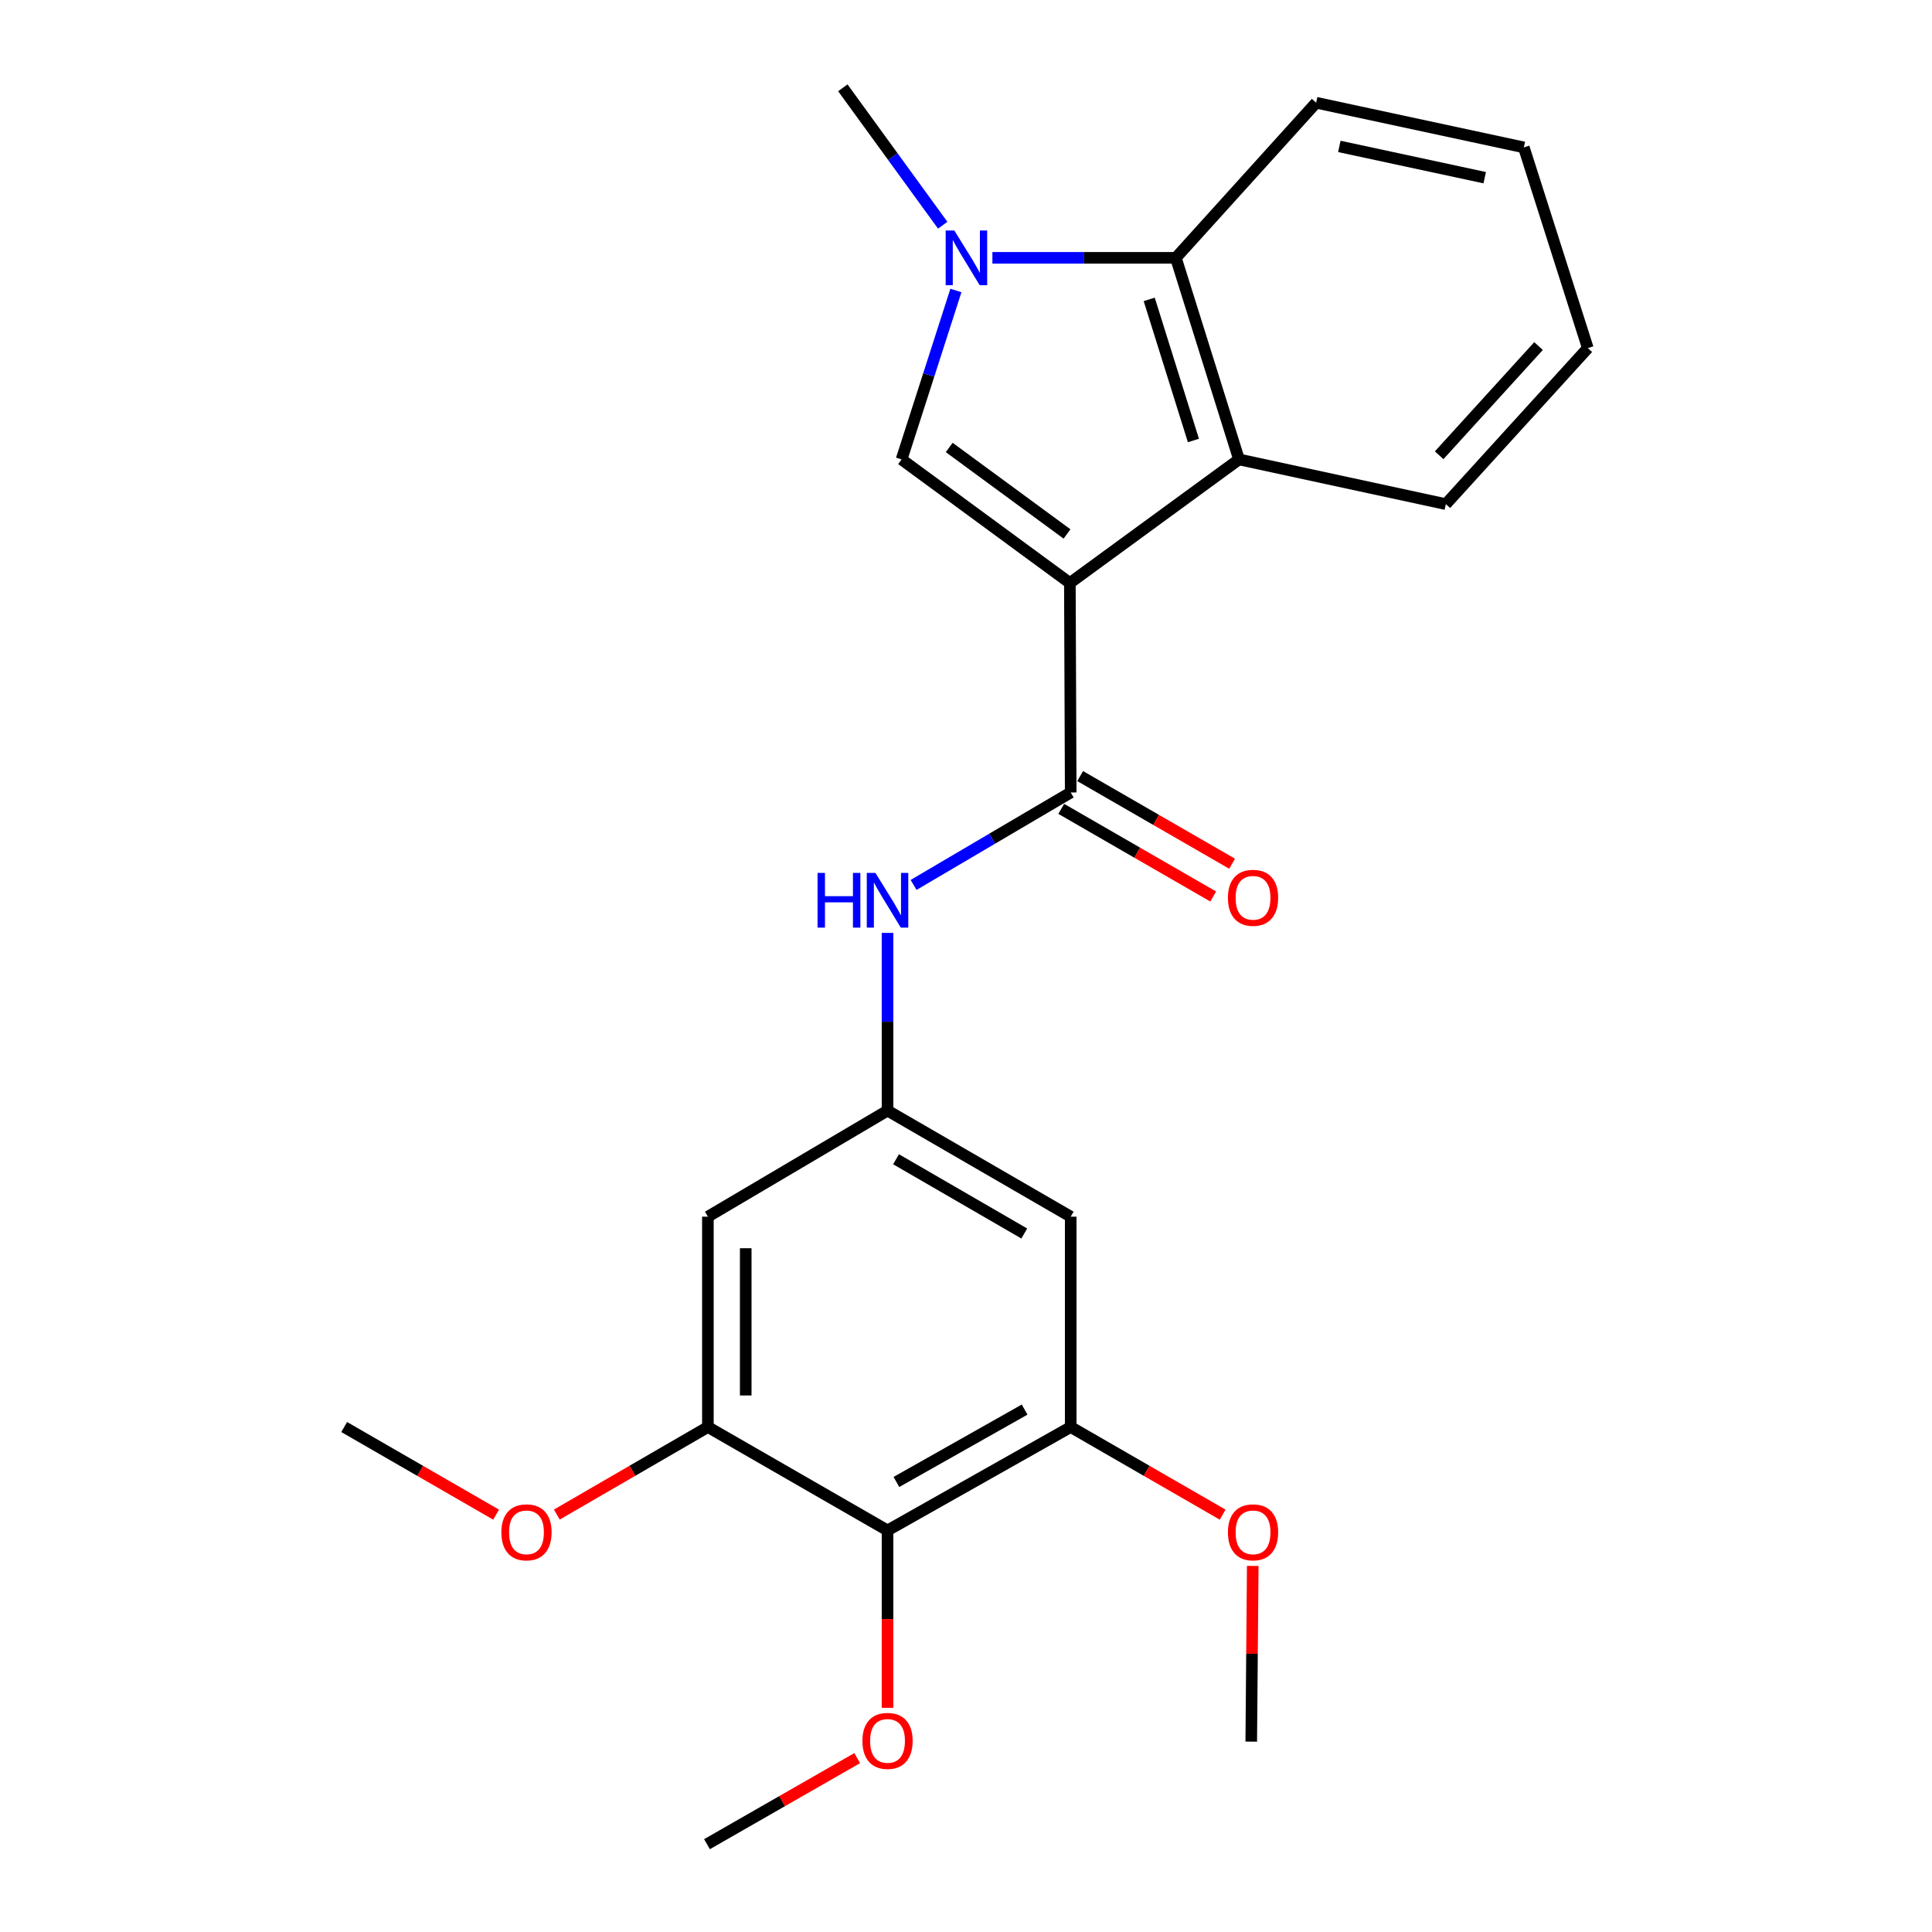 <?xml version='1.0' encoding='iso-8859-1'?>
<svg version='1.1' baseProfile='full'
              xmlns='http://www.w3.org/2000/svg'
                      xmlns:rdkit='http://www.rdkit.org/xml'
                      xmlns:xlink='http://www.w3.org/1999/xlink'
                  xml:space='preserve'
width='1000px' height='1000px' viewBox='0 0 1000 1000'>
<!-- END OF HEADER -->
<rect style='opacity:1.0;fill:#FFFFFF;stroke:none' width='1000' height='1000' x='0' y='0'> </rect>
<path class='bond-0' d='M 553.759,301.761 L 466.652,237.796' style='fill:none;fill-rule:evenodd;stroke:#000000;stroke-width:6px;stroke-linecap:butt;stroke-linejoin:miter;stroke-opacity:1' />
<path class='bond-0' d='M 552.285,276.381 L 491.31,231.605' style='fill:none;fill-rule:evenodd;stroke:#000000;stroke-width:6px;stroke-linecap:butt;stroke-linejoin:miter;stroke-opacity:1' />
<path class='bond-2' d='M 553.759,301.761 L 554.195,410.183' style='fill:none;fill-rule:evenodd;stroke:#000000;stroke-width:6px;stroke-linecap:butt;stroke-linejoin:miter;stroke-opacity:1' />
<path class='bond-3' d='M 553.759,301.761 L 641.302,237.796' style='fill:none;fill-rule:evenodd;stroke:#000000;stroke-width:6px;stroke-linecap:butt;stroke-linejoin:miter;stroke-opacity:1' />
<path class='bond-1' d='M 466.652,237.796 L 480.716,194.075' style='fill:none;fill-rule:evenodd;stroke:#000000;stroke-width:6px;stroke-linecap:butt;stroke-linejoin:miter;stroke-opacity:1' />
<path class='bond-1' d='M 480.716,194.075 L 494.781,150.354' style='fill:none;fill-rule:evenodd;stroke:#0000FF;stroke-width:6px;stroke-linecap:butt;stroke-linejoin:miter;stroke-opacity:1' />
<path class='bond-16' d='M 487.948,116.574 L 462.1,81.014' style='fill:none;fill-rule:evenodd;stroke:#0000FF;stroke-width:6px;stroke-linecap:butt;stroke-linejoin:miter;stroke-opacity:1' />
<path class='bond-16' d='M 462.1,81.014 L 436.252,45.455' style='fill:none;fill-rule:evenodd;stroke:#000000;stroke-width:6px;stroke-linecap:butt;stroke-linejoin:miter;stroke-opacity:1' />
<path class='bond-24' d='M 513.668,133.454 L 561.143,133.454' style='fill:none;fill-rule:evenodd;stroke:#0000FF;stroke-width:6px;stroke-linecap:butt;stroke-linejoin:miter;stroke-opacity:1' />
<path class='bond-24' d='M 561.143,133.454 L 608.618,133.454' style='fill:none;fill-rule:evenodd;stroke:#000000;stroke-width:6px;stroke-linecap:butt;stroke-linejoin:miter;stroke-opacity:1' />
<path class='bond-6' d='M 554.195,410.183 L 513.534,434.111' style='fill:none;fill-rule:evenodd;stroke:#000000;stroke-width:6px;stroke-linecap:butt;stroke-linejoin:miter;stroke-opacity:1' />
<path class='bond-6' d='M 513.534,434.111 L 472.874,458.039' style='fill:none;fill-rule:evenodd;stroke:#0000FF;stroke-width:6px;stroke-linecap:butt;stroke-linejoin:miter;stroke-opacity:1' />
<path class='bond-12' d='M 549.302,418.666 L 588.628,441.348' style='fill:none;fill-rule:evenodd;stroke:#000000;stroke-width:6px;stroke-linecap:butt;stroke-linejoin:miter;stroke-opacity:1' />
<path class='bond-12' d='M 588.628,441.348 L 627.954,464.031' style='fill:none;fill-rule:evenodd;stroke:#FF0000;stroke-width:6px;stroke-linecap:butt;stroke-linejoin:miter;stroke-opacity:1' />
<path class='bond-12' d='M 559.087,401.701 L 598.413,424.383' style='fill:none;fill-rule:evenodd;stroke:#000000;stroke-width:6px;stroke-linecap:butt;stroke-linejoin:miter;stroke-opacity:1' />
<path class='bond-12' d='M 598.413,424.383 L 637.739,447.066' style='fill:none;fill-rule:evenodd;stroke:#FF0000;stroke-width:6px;stroke-linecap:butt;stroke-linejoin:miter;stroke-opacity:1' />
<path class='bond-4' d='M 641.302,237.796 L 608.618,133.454' style='fill:none;fill-rule:evenodd;stroke:#000000;stroke-width:6px;stroke-linecap:butt;stroke-linejoin:miter;stroke-opacity:1' />
<path class='bond-4' d='M 617.71,227.999 L 594.831,154.96' style='fill:none;fill-rule:evenodd;stroke:#000000;stroke-width:6px;stroke-linecap:butt;stroke-linejoin:miter;stroke-opacity:1' />
<path class='bond-17' d='M 641.302,237.796 L 748.364,260.938' style='fill:none;fill-rule:evenodd;stroke:#000000;stroke-width:6px;stroke-linecap:butt;stroke-linejoin:miter;stroke-opacity:1' />
<path class='bond-18' d='M 608.618,133.454 L 681.233,53.169' style='fill:none;fill-rule:evenodd;stroke:#000000;stroke-width:6px;stroke-linecap:butt;stroke-linejoin:miter;stroke-opacity:1' />
<path class='bond-5' d='M 459.384,792.146 L 554.195,738.626' style='fill:none;fill-rule:evenodd;stroke:#000000;stroke-width:6px;stroke-linecap:butt;stroke-linejoin:miter;stroke-opacity:1' />
<path class='bond-5' d='M 463.978,767.064 L 530.346,729.599' style='fill:none;fill-rule:evenodd;stroke:#000000;stroke-width:6px;stroke-linecap:butt;stroke-linejoin:miter;stroke-opacity:1' />
<path class='bond-13' d='M 459.384,792.146 L 459.384,838.054' style='fill:none;fill-rule:evenodd;stroke:#000000;stroke-width:6px;stroke-linecap:butt;stroke-linejoin:miter;stroke-opacity:1' />
<path class='bond-13' d='M 459.384,838.054 L 459.384,883.962' style='fill:none;fill-rule:evenodd;stroke:#FF0000;stroke-width:6px;stroke-linecap:butt;stroke-linejoin:miter;stroke-opacity:1' />
<path class='bond-26' d='M 459.384,792.146 L 366.401,738.626' style='fill:none;fill-rule:evenodd;stroke:#000000;stroke-width:6px;stroke-linecap:butt;stroke-linejoin:miter;stroke-opacity:1' />
<path class='bond-9' d='M 459.384,482.859 L 459.384,528.852' style='fill:none;fill-rule:evenodd;stroke:#0000FF;stroke-width:6px;stroke-linecap:butt;stroke-linejoin:miter;stroke-opacity:1' />
<path class='bond-9' d='M 459.384,528.852 L 459.384,574.845' style='fill:none;fill-rule:evenodd;stroke:#000000;stroke-width:6px;stroke-linecap:butt;stroke-linejoin:miter;stroke-opacity:1' />
<path class='bond-7' d='M 554.195,738.626 L 554.195,629.747' style='fill:none;fill-rule:evenodd;stroke:#000000;stroke-width:6px;stroke-linecap:butt;stroke-linejoin:miter;stroke-opacity:1' />
<path class='bond-15' d='M 554.195,738.626 L 593.521,761.304' style='fill:none;fill-rule:evenodd;stroke:#000000;stroke-width:6px;stroke-linecap:butt;stroke-linejoin:miter;stroke-opacity:1' />
<path class='bond-15' d='M 593.521,761.304 L 632.847,783.982' style='fill:none;fill-rule:evenodd;stroke:#FF0000;stroke-width:6px;stroke-linecap:butt;stroke-linejoin:miter;stroke-opacity:1' />
<path class='bond-8' d='M 366.401,738.626 L 366.401,629.747' style='fill:none;fill-rule:evenodd;stroke:#000000;stroke-width:6px;stroke-linecap:butt;stroke-linejoin:miter;stroke-opacity:1' />
<path class='bond-8' d='M 385.986,722.294 L 385.986,646.079' style='fill:none;fill-rule:evenodd;stroke:#000000;stroke-width:6px;stroke-linecap:butt;stroke-linejoin:miter;stroke-opacity:1' />
<path class='bond-14' d='M 366.401,738.626 L 327.309,761.284' style='fill:none;fill-rule:evenodd;stroke:#000000;stroke-width:6px;stroke-linecap:butt;stroke-linejoin:miter;stroke-opacity:1' />
<path class='bond-14' d='M 327.309,761.284 L 288.217,783.942' style='fill:none;fill-rule:evenodd;stroke:#FF0000;stroke-width:6px;stroke-linecap:butt;stroke-linejoin:miter;stroke-opacity:1' />
<path class='bond-10' d='M 459.384,574.845 L 366.401,629.747' style='fill:none;fill-rule:evenodd;stroke:#000000;stroke-width:6px;stroke-linecap:butt;stroke-linejoin:miter;stroke-opacity:1' />
<path class='bond-11' d='M 459.384,574.845 L 554.195,629.747' style='fill:none;fill-rule:evenodd;stroke:#000000;stroke-width:6px;stroke-linecap:butt;stroke-linejoin:miter;stroke-opacity:1' />
<path class='bond-11' d='M 463.791,600.029 L 530.159,638.46' style='fill:none;fill-rule:evenodd;stroke:#000000;stroke-width:6px;stroke-linecap:butt;stroke-linejoin:miter;stroke-opacity:1' />
<path class='bond-19' d='M 443.691,909.995 L 404.812,932.27' style='fill:none;fill-rule:evenodd;stroke:#FF0000;stroke-width:6px;stroke-linecap:butt;stroke-linejoin:miter;stroke-opacity:1' />
<path class='bond-19' d='M 404.812,932.27 L 365.933,954.545' style='fill:none;fill-rule:evenodd;stroke:#000000;stroke-width:6px;stroke-linecap:butt;stroke-linejoin:miter;stroke-opacity:1' />
<path class='bond-21' d='M 256.781,783.98 L 217.466,761.303' style='fill:none;fill-rule:evenodd;stroke:#FF0000;stroke-width:6px;stroke-linecap:butt;stroke-linejoin:miter;stroke-opacity:1' />
<path class='bond-21' d='M 217.466,761.303 L 178.15,738.626' style='fill:none;fill-rule:evenodd;stroke:#000000;stroke-width:6px;stroke-linecap:butt;stroke-linejoin:miter;stroke-opacity:1' />
<path class='bond-20' d='M 648.421,810.52 L 648.033,855.99' style='fill:none;fill-rule:evenodd;stroke:#FF0000;stroke-width:6px;stroke-linecap:butt;stroke-linejoin:miter;stroke-opacity:1' />
<path class='bond-20' d='M 648.033,855.99 L 647.645,901.461' style='fill:none;fill-rule:evenodd;stroke:#000000;stroke-width:6px;stroke-linecap:butt;stroke-linejoin:miter;stroke-opacity:1' />
<path class='bond-22' d='M 748.364,260.938 L 821.85,180.185' style='fill:none;fill-rule:evenodd;stroke:#000000;stroke-width:6px;stroke-linecap:butt;stroke-linejoin:miter;stroke-opacity:1' />
<path class='bond-22' d='M 744.902,235.644 L 796.342,179.117' style='fill:none;fill-rule:evenodd;stroke:#000000;stroke-width:6px;stroke-linecap:butt;stroke-linejoin:miter;stroke-opacity:1' />
<path class='bond-25' d='M 681.233,53.169 L 788.73,76.289' style='fill:none;fill-rule:evenodd;stroke:#000000;stroke-width:6px;stroke-linecap:butt;stroke-linejoin:miter;stroke-opacity:1' />
<path class='bond-25' d='M 693.239,75.783 L 768.487,91.968' style='fill:none;fill-rule:evenodd;stroke:#000000;stroke-width:6px;stroke-linecap:butt;stroke-linejoin:miter;stroke-opacity:1' />
<path class='bond-23' d='M 821.85,180.185 L 788.73,76.289' style='fill:none;fill-rule:evenodd;stroke:#000000;stroke-width:6px;stroke-linecap:butt;stroke-linejoin:miter;stroke-opacity:1' />
<path  class='atom-2' d='M 493.958 119.294
L 503.238 134.294
Q 504.158 135.774, 505.638 138.454
Q 507.118 141.134, 507.198 141.294
L 507.198 119.294
L 510.958 119.294
L 510.958 147.614
L 507.078 147.614
L 497.118 131.214
Q 495.958 129.294, 494.718 127.094
Q 493.518 124.894, 493.158 124.214
L 493.158 147.614
L 489.478 147.614
L 489.478 119.294
L 493.958 119.294
' fill='#0000FF'/>
<path  class='atom-7' d='M 423.164 451.817
L 427.004 451.817
L 427.004 463.857
L 441.484 463.857
L 441.484 451.817
L 445.324 451.817
L 445.324 480.137
L 441.484 480.137
L 441.484 467.057
L 427.004 467.057
L 427.004 480.137
L 423.164 480.137
L 423.164 451.817
' fill='#0000FF'/>
<path  class='atom-7' d='M 453.124 451.817
L 462.404 466.817
Q 463.324 468.297, 464.804 470.977
Q 466.284 473.657, 466.364 473.817
L 466.364 451.817
L 470.124 451.817
L 470.124 480.137
L 466.244 480.137
L 456.284 463.737
Q 455.124 461.817, 453.884 459.617
Q 452.684 457.417, 452.324 456.737
L 452.324 480.137
L 448.644 480.137
L 448.644 451.817
L 453.124 451.817
' fill='#0000FF'/>
<path  class='atom-13' d='M 635.57 464.697
Q 635.57 457.897, 638.93 454.097
Q 642.29 450.297, 648.57 450.297
Q 654.85 450.297, 658.21 454.097
Q 661.57 457.897, 661.57 464.697
Q 661.57 471.577, 658.17 475.497
Q 654.77 479.377, 648.57 479.377
Q 642.33 479.377, 638.93 475.497
Q 635.57 471.617, 635.57 464.697
M 648.57 476.177
Q 652.89 476.177, 655.21 473.297
Q 657.57 470.377, 657.57 464.697
Q 657.57 459.137, 655.21 456.337
Q 652.89 453.497, 648.57 453.497
Q 644.25 453.497, 641.89 456.297
Q 639.57 459.097, 639.57 464.697
Q 639.57 470.417, 641.89 473.297
Q 644.25 476.177, 648.57 476.177
' fill='#FF0000'/>
<path  class='atom-14' d='M 446.384 901.084
Q 446.384 894.284, 449.744 890.484
Q 453.104 886.684, 459.384 886.684
Q 465.664 886.684, 469.024 890.484
Q 472.384 894.284, 472.384 901.084
Q 472.384 907.964, 468.984 911.884
Q 465.584 915.764, 459.384 915.764
Q 453.144 915.764, 449.744 911.884
Q 446.384 908.004, 446.384 901.084
M 459.384 912.564
Q 463.704 912.564, 466.024 909.684
Q 468.384 906.764, 468.384 901.084
Q 468.384 895.524, 466.024 892.724
Q 463.704 889.884, 459.384 889.884
Q 455.064 889.884, 452.704 892.684
Q 450.384 895.484, 450.384 901.084
Q 450.384 906.804, 452.704 909.684
Q 455.064 912.564, 459.384 912.564
' fill='#FF0000'/>
<path  class='atom-15' d='M 259.504 793.129
Q 259.504 786.329, 262.864 782.529
Q 266.224 778.729, 272.504 778.729
Q 278.784 778.729, 282.144 782.529
Q 285.504 786.329, 285.504 793.129
Q 285.504 800.009, 282.104 803.929
Q 278.704 807.809, 272.504 807.809
Q 266.264 807.809, 262.864 803.929
Q 259.504 800.049, 259.504 793.129
M 272.504 804.609
Q 276.824 804.609, 279.144 801.729
Q 281.504 798.809, 281.504 793.129
Q 281.504 787.569, 279.144 784.769
Q 276.824 781.929, 272.504 781.929
Q 268.184 781.929, 265.824 784.729
Q 263.504 787.529, 263.504 793.129
Q 263.504 798.849, 265.824 801.729
Q 268.184 804.609, 272.504 804.609
' fill='#FF0000'/>
<path  class='atom-16' d='M 635.57 793.129
Q 635.57 786.329, 638.93 782.529
Q 642.29 778.729, 648.57 778.729
Q 654.85 778.729, 658.21 782.529
Q 661.57 786.329, 661.57 793.129
Q 661.57 800.009, 658.17 803.929
Q 654.77 807.809, 648.57 807.809
Q 642.33 807.809, 638.93 803.929
Q 635.57 800.049, 635.57 793.129
M 648.57 804.609
Q 652.89 804.609, 655.21 801.729
Q 657.57 798.809, 657.57 793.129
Q 657.57 787.569, 655.21 784.769
Q 652.89 781.929, 648.57 781.929
Q 644.25 781.929, 641.89 784.729
Q 639.57 787.529, 639.57 793.129
Q 639.57 798.849, 641.89 801.729
Q 644.25 804.609, 648.57 804.609
' fill='#FF0000'/>
</svg>
